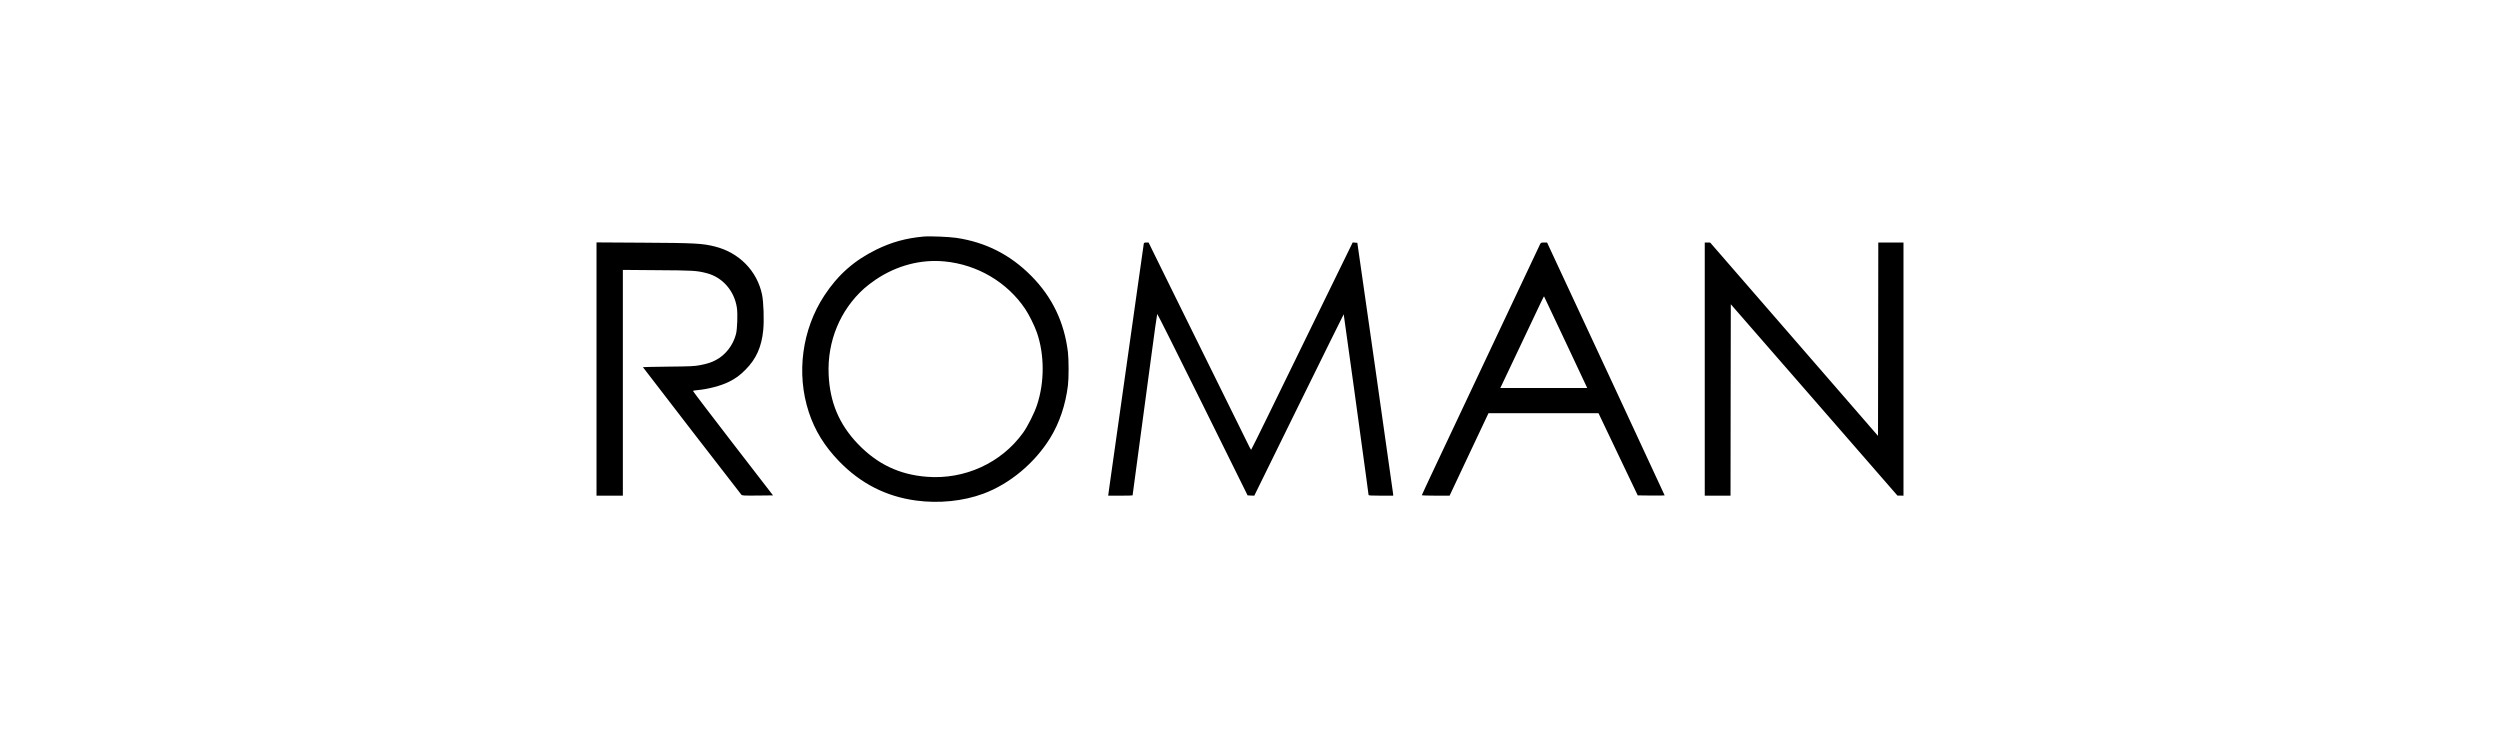 <?xml version="1.0" encoding="UTF-8"?> <svg xmlns="http://www.w3.org/2000/svg" width="254" height="75" viewBox="0 0 254 75" fill="none"><path d="M93.832 24.035C92.046 24.198 90.591 24.599 89.031 25.362C86.791 26.461 85.132 27.922 83.754 30.023C81.484 33.479 80.885 37.942 82.171 41.864C82.782 43.732 83.765 45.327 85.243 46.857C87.437 49.126 90.032 50.447 93.075 50.855C95.397 51.169 97.864 50.919 99.918 50.156C102.595 49.161 105.132 47.049 106.709 44.483C107.64 42.97 108.263 41.119 108.502 39.158C108.595 38.414 108.589 36.54 108.502 35.783C108.135 32.74 106.907 30.18 104.783 28.038C102.653 25.885 100.163 24.617 97.178 24.169C96.445 24.058 94.449 23.977 93.832 24.035ZM95.956 26.56C99.29 26.875 102.328 28.661 104.161 31.39C104.556 31.978 105.103 33.089 105.348 33.782C106.127 36.034 106.133 38.821 105.365 41.137C105.097 41.963 104.411 43.325 103.939 43.977C101.728 47.043 97.993 48.748 94.152 48.44C91.359 48.218 89.13 47.154 87.163 45.105C85.261 43.121 84.312 40.875 84.19 38.053C84.044 34.672 85.354 31.501 87.798 29.307C88.059 29.068 88.589 28.667 88.967 28.411C91.109 26.974 93.535 26.333 95.956 26.56ZM60.606 37.494V50.36H63.282V27.422L66.791 27.451C70.44 27.474 70.766 27.491 71.796 27.753C73.407 28.166 74.612 29.546 74.868 31.268C74.961 31.908 74.909 33.444 74.775 33.95C74.484 35.068 73.722 36.057 72.756 36.569C72.284 36.825 71.848 36.965 71.109 37.104C70.544 37.209 70.166 37.227 67.897 37.25C66.477 37.267 65.319 37.291 65.319 37.302C65.319 37.331 75.194 50.121 75.322 50.261C75.409 50.354 75.555 50.36 76.98 50.348L78.54 50.331L74.461 45.047C72.214 42.138 70.393 39.74 70.405 39.717C70.422 39.694 70.626 39.653 70.864 39.636C71.929 39.542 73.256 39.193 74.047 38.798C74.763 38.437 75.153 38.152 75.741 37.564C76.829 36.47 77.376 35.254 77.545 33.537C77.644 32.513 77.579 30.663 77.422 29.918C76.916 27.52 75.095 25.664 72.639 25.047C71.359 24.727 70.62 24.687 65.365 24.657L60.606 24.628V37.494ZM116.206 24.768C116.188 24.844 115.915 26.758 115.601 29.033C115.281 31.303 114.53 36.61 113.936 40.817C113.343 45.024 112.796 48.894 112.72 49.411L112.592 50.36H113.832C114.513 50.36 115.071 50.348 115.071 50.331C115.071 50.319 115.374 48.073 115.74 45.344C116.107 42.615 116.66 38.483 116.974 36.162C117.282 33.84 117.55 31.92 117.573 31.896C117.597 31.873 119.668 36.01 122.182 41.09L126.756 50.331L127.099 50.348L127.436 50.36L131.969 41.137C134.466 36.063 136.514 31.92 136.52 31.931C136.531 31.943 136.985 35.207 137.532 39.193C138.079 43.173 138.644 47.282 138.783 48.318C138.929 49.359 139.045 50.243 139.045 50.284C139.045 50.343 139.301 50.36 140.296 50.36H141.547V50.226C141.542 50.156 140.727 44.378 139.726 37.384L137.905 24.669L137.672 24.652L137.433 24.634L134.012 31.634C132.132 35.487 129.816 40.223 128.868 42.167C127.919 44.116 127.128 45.705 127.111 45.705C127.093 45.705 126.919 45.373 126.721 44.96C126.406 44.302 123.189 37.785 118.9 29.121C118.068 27.439 117.23 25.746 117.044 25.35L116.7 24.64H116.468C116.276 24.64 116.235 24.663 116.206 24.768ZM156.479 24.797C156.438 24.89 154.308 29.383 151.76 34.794C149.205 40.2 146.523 45.897 145.789 47.45C145.056 48.998 144.457 50.29 144.457 50.313C144.457 50.337 145.091 50.36 145.871 50.36H147.279L149.252 46.17L151.23 41.981H162.408L163.165 43.569C163.578 44.436 164.474 46.316 165.155 47.741L166.394 50.331L167.762 50.348C168.513 50.354 169.129 50.348 169.129 50.331C169.129 50.313 166.732 45.146 163.799 38.85C160.866 32.554 158.178 26.782 157.823 26.019L157.183 24.64H156.875C156.595 24.64 156.555 24.657 156.479 24.797ZM159.08 34.777L161.262 39.42H152.429L152.539 39.199C152.598 39.083 153.558 37.058 154.669 34.707C156.84 30.11 156.851 30.087 156.88 30.122C156.886 30.127 157.881 32.228 159.08 34.777ZM173.203 37.5V50.36H175.821L175.833 40.636L175.85 30.913L184.317 40.631L192.783 50.354H193.092L193.394 50.36V24.64H190.834L190.822 34.462L190.805 44.285L182.28 34.462L173.755 24.646L173.482 24.64H173.203V37.5Z" fill="black"></path></svg> 